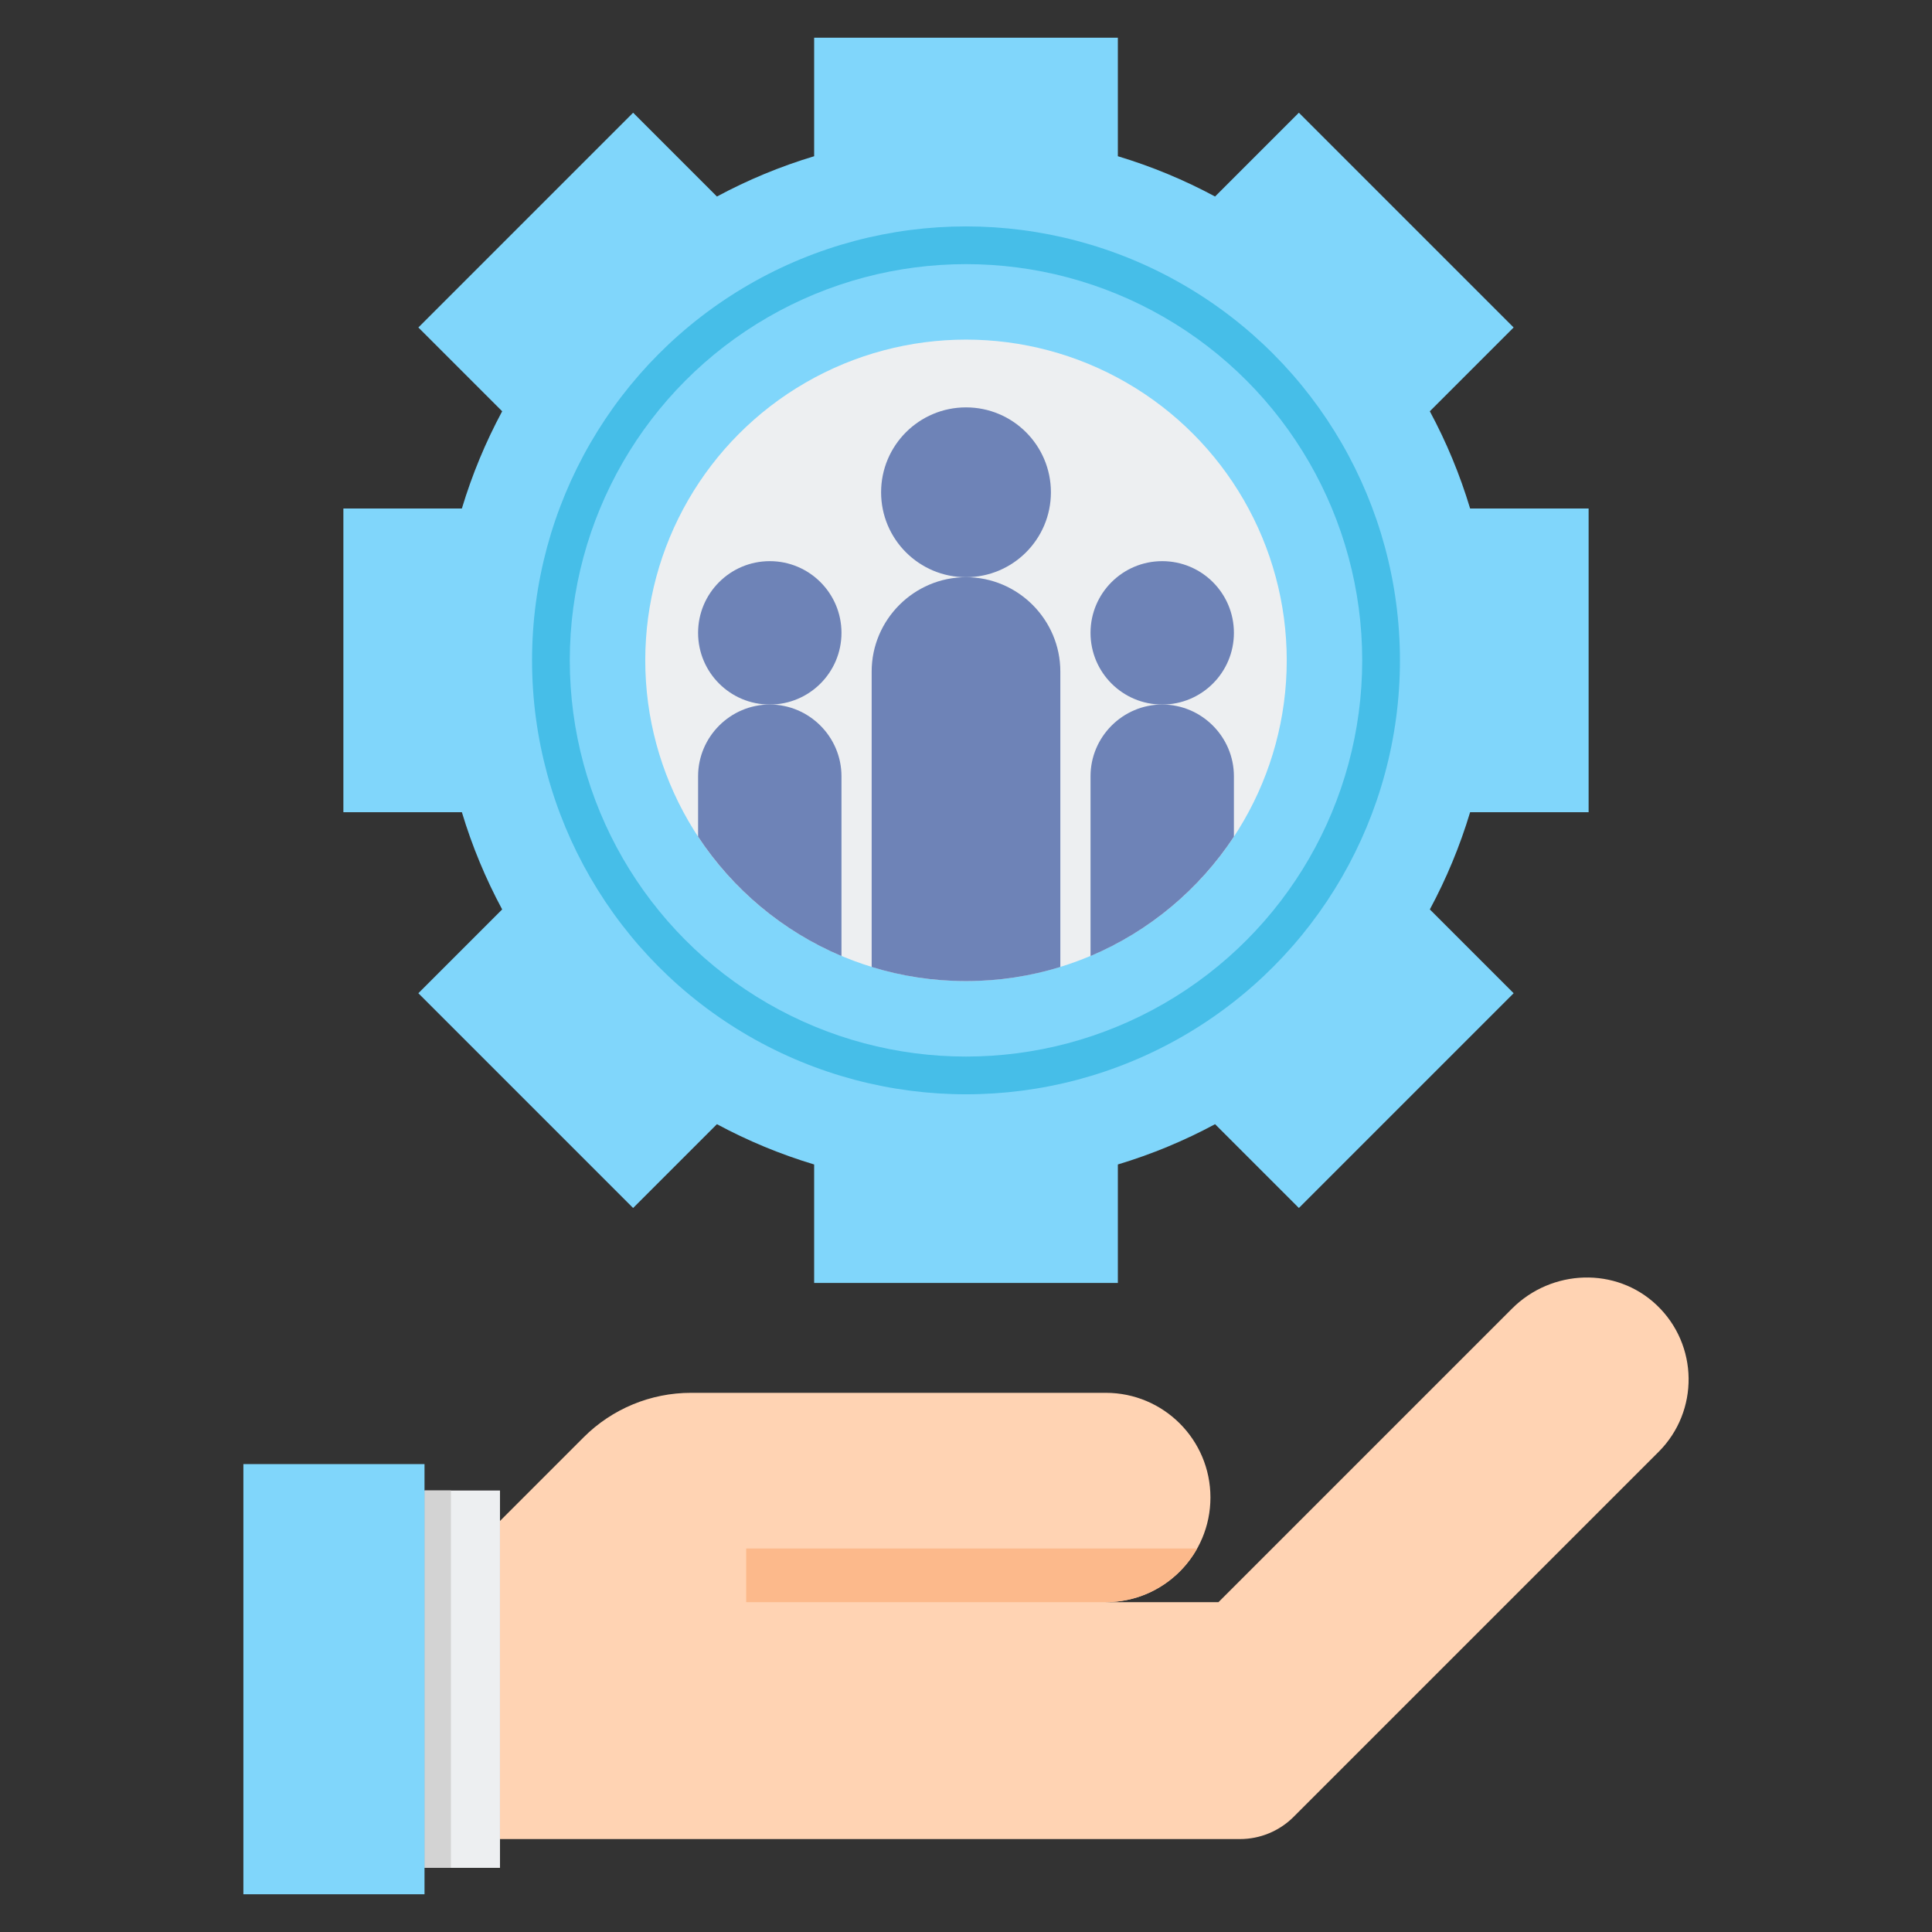<?xml version="1.0" encoding="UTF-8"?>
<svg xmlns="http://www.w3.org/2000/svg" viewBox="0 0 512 512" width="256px" height="256px">
  <rect x="0" y="0" width="512" height="512" fill="#333333" stroke="none"/>
  <path fill="#80D6FB" d="M421,215.244v-80.488h-31.403c-2.709-9.004-6.298-17.626-10.677-25.763l22.209-22.209l-56.914-56.914 L322.007,52.08c-8.136-4.378-16.758-7.968-25.763-10.677V10h-80.488v31.403c-9.004,2.709-17.626,6.299-25.763,10.677 l-22.209-22.209l-56.914,56.914l22.209,22.209c-4.378,8.137-7.968,16.759-10.677,25.763H91v80.488h31.403 c2.709,9.004,6.298,17.626,10.677,25.763l-22.209,22.209l56.914,56.914l22.209-22.209c8.136,4.378,16.758,7.968,25.763,10.677V340 h80.488v-31.403c9.004-2.709,17.626-6.299,25.763-10.677l22.209,22.209l56.914-56.914l-22.209-22.209 c4.378-8.137,7.968-16.759,10.677-25.763H421z"></path>
  <circle cx="256" cy="175" r="115" fill="#46BEE8"></circle>
  <circle cx="256" cy="175" r="105" fill="#80D6FB"></circle>
  <circle cx="256" cy="175" r="85" fill="#EDEFF1"></circle>
  <path fill="#6E83B7" d="M204,186.708c-10.449,0-18.998,8.556-18.998,19.004v16.007c9.208,13.964,22.41,25.06,37.997,31.633 v-47.64C222.998,195.264,214.449,186.708,204,186.708z"></path>
  <circle cx="204" cy="167.711" r="19" fill="#6E83B7"></circle>
  <path fill="#6E83B7" d="M326.998,221.721v-16.008c0-10.449-8.55-19.004-18.998-19.004c-10.449,0-18.998,8.556-18.998,19.004 v47.64C304.588,246.78,317.791,235.685,326.998,221.721z"></path>
  <circle cx="308" cy="167.711" r="19" fill="#6E83B7"></circle>
  <g>
    <path fill="#6E83B7" d="M256,152.965c-13.752,0-25,11.248-25,25v78.292c7.905,2.429,16.299,3.743,25,3.743 s17.095-1.313,25-3.743v-78.292C281,164.213,269.752,152.965,256,152.965z"></path>
    <circle cx="256.001" cy="130.462" r="22.501" fill="#6E83B7"></circle>
  </g>
  <g>
    <path fill="#FFD3B3" d="M293.043,369.113c15.318,0,27.736,12.418,27.736,27.736l0,0c0,15.318-12.418,27.736-27.736,27.736h29.87 l77.797-77.797c10.481-10.481,27.575-11.141,38.323-0.933c11.116,10.557,11.287,28.131,0.514,38.904l-96.72,96.72 c-3.772,3.772-8.889,5.892-14.224,5.892H132.5v-84.304l22.17-22.17c7.545-7.545,17.777-11.783,28.447-11.783H293.043z"></path>
    <path fill="#FCB98B" d="M293.043,424.585h-95.298v-14.224h119.519C312.521,418.846,303.455,424.585,293.043,424.585z"></path>
    <rect width="20" height="100" x="112.5" y="395" fill="#EDEFF1" transform="rotate(-180 122.5 445)"></rect>
    <rect width="7" height="100" x="112.5" y="395" fill="#D3D3D3" transform="rotate(-180 116 445)"></rect>
    <rect width="48" height="114" x="64.5" y="388" fill="#80D6FB" transform="rotate(-180 88.5 445)"></rect>
  </g>
</svg>

